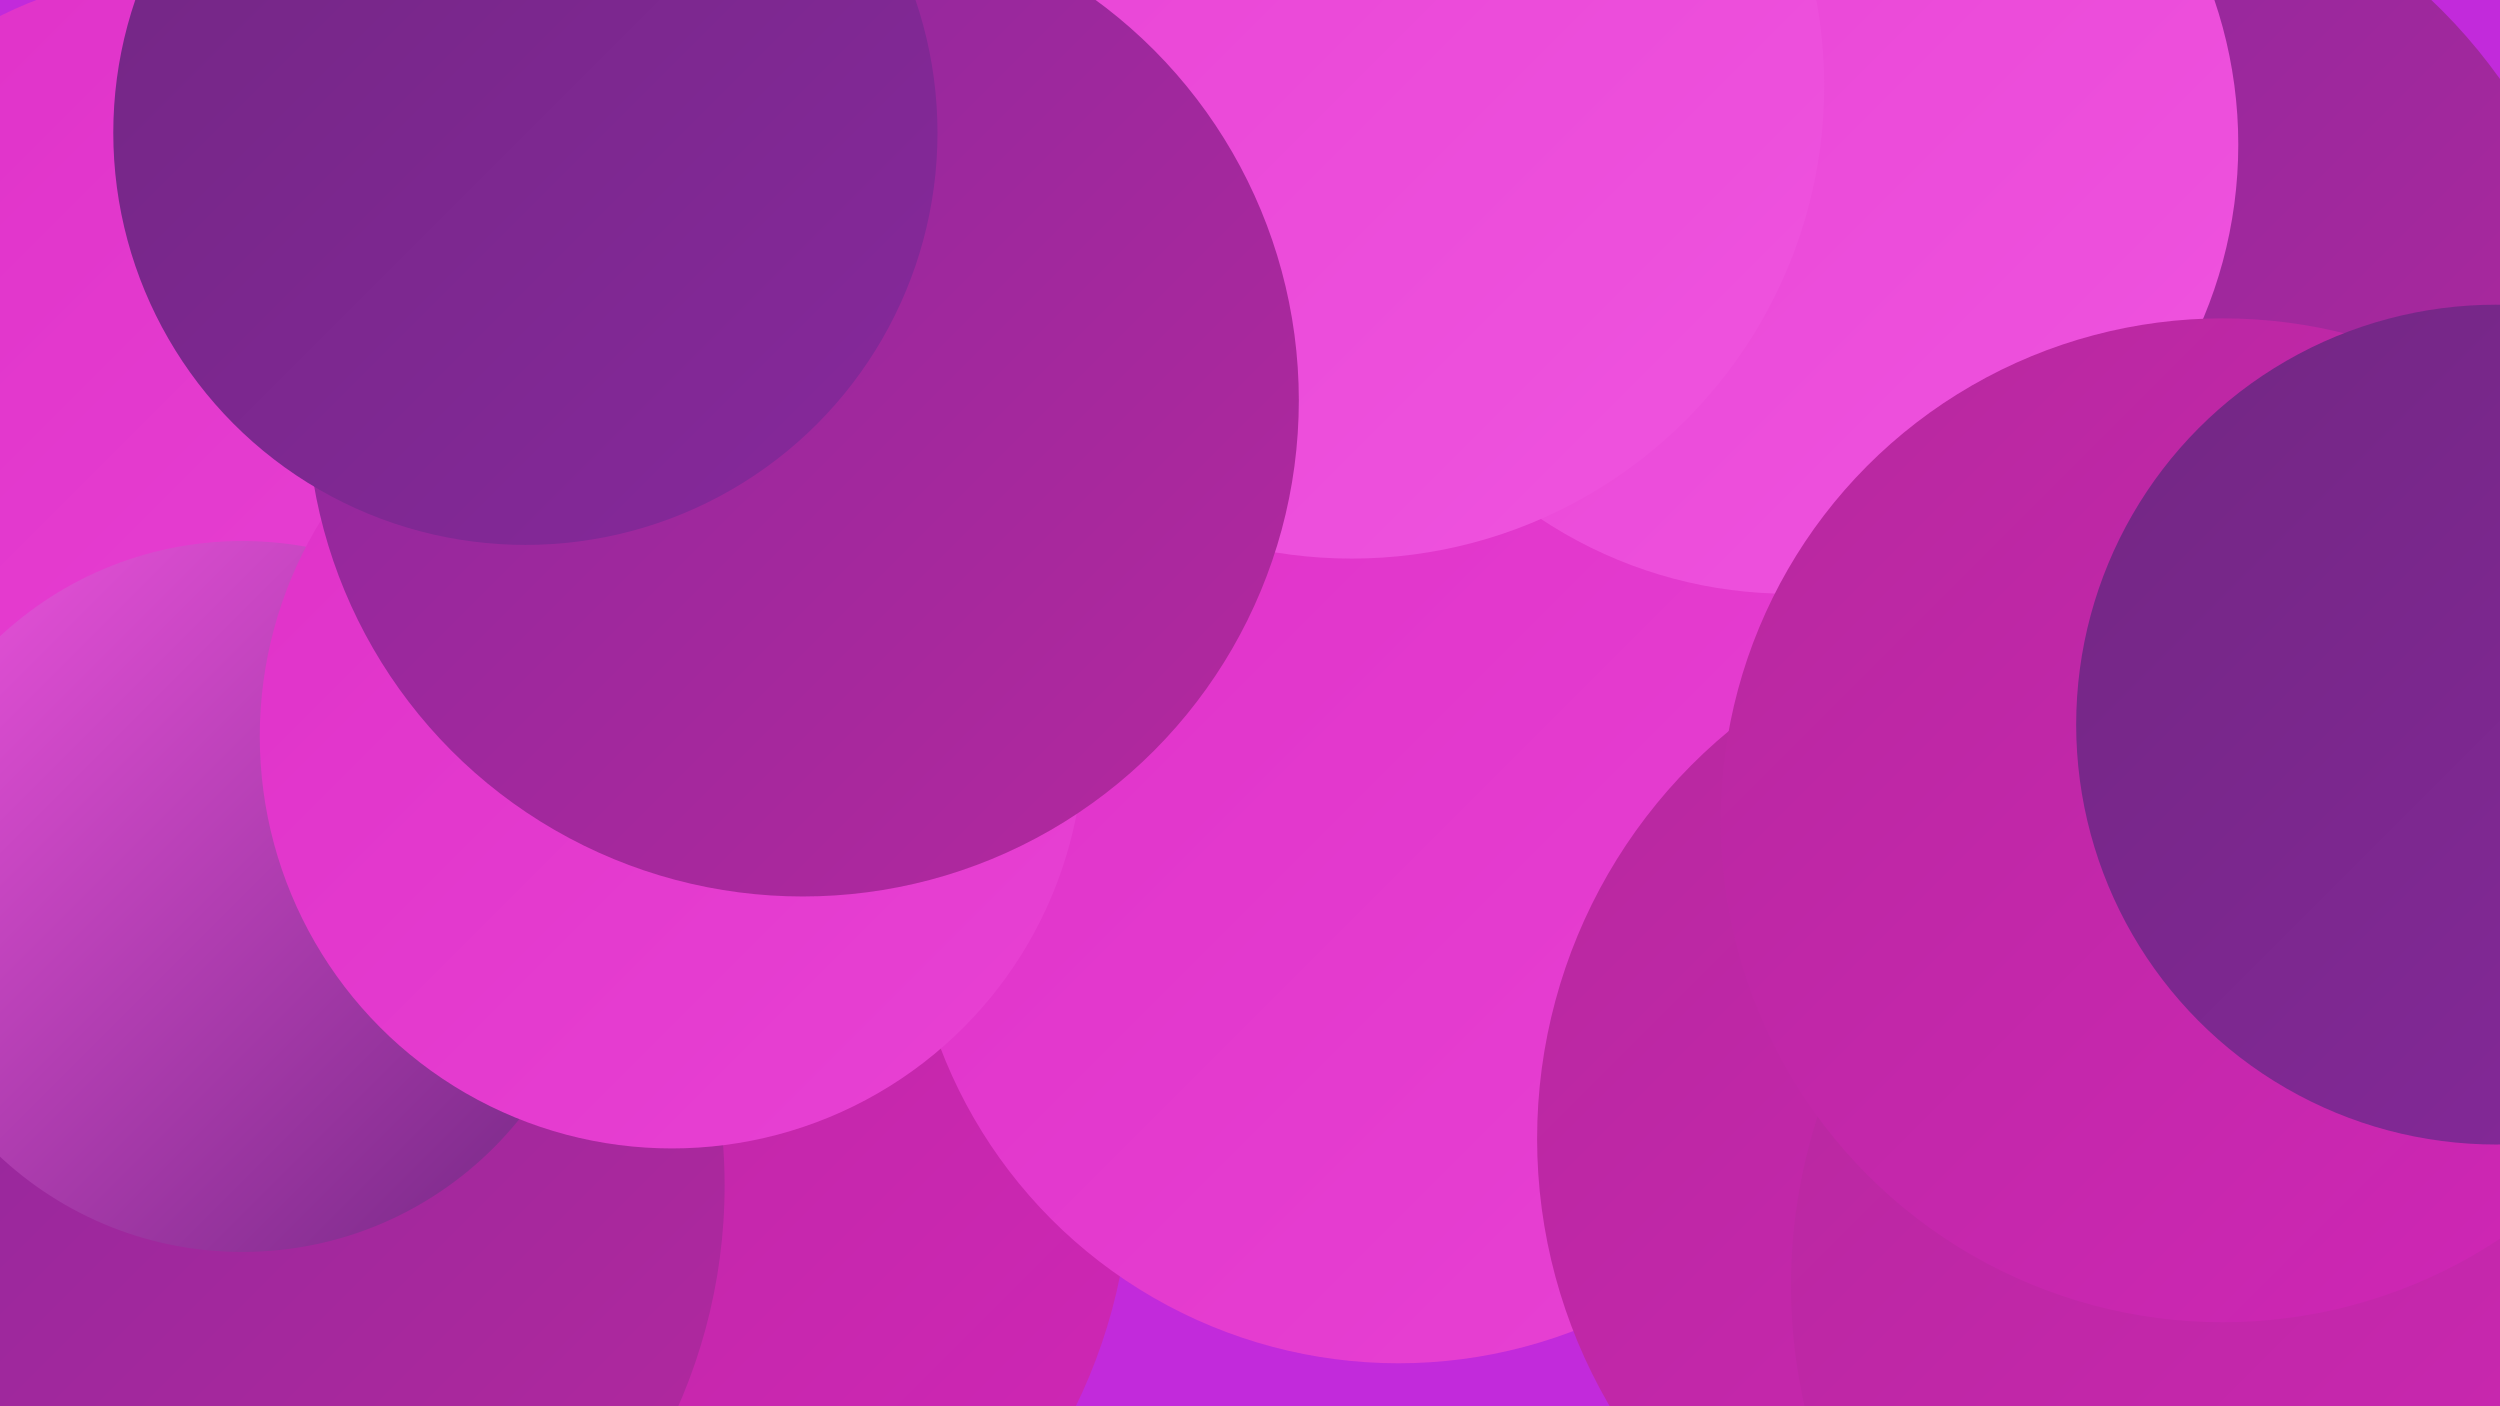<?xml version="1.0" encoding="UTF-8"?><svg width="1280" height="720" xmlns="http://www.w3.org/2000/svg"><defs><linearGradient id="grad0" x1="0%" y1="0%" x2="100%" y2="100%"><stop offset="0%" style="stop-color:#722783;stop-opacity:1" /><stop offset="100%" style="stop-color:#87289c;stop-opacity:1" /></linearGradient><linearGradient id="grad1" x1="0%" y1="0%" x2="100%" y2="100%"><stop offset="0%" style="stop-color:#87289c;stop-opacity:1" /><stop offset="100%" style="stop-color:#b6289e;stop-opacity:1" /></linearGradient><linearGradient id="grad2" x1="0%" y1="0%" x2="100%" y2="100%"><stop offset="0%" style="stop-color:#b6289e;stop-opacity:1" /><stop offset="100%" style="stop-color:#d126b7;stop-opacity:1" /></linearGradient><linearGradient id="grad3" x1="0%" y1="0%" x2="100%" y2="100%"><stop offset="0%" style="stop-color:#d126b7;stop-opacity:1" /><stop offset="100%" style="stop-color:#df31c8;stop-opacity:1" /></linearGradient><linearGradient id="grad4" x1="0%" y1="0%" x2="100%" y2="100%"><stop offset="0%" style="stop-color:#df31c8;stop-opacity:1" /><stop offset="100%" style="stop-color:#e842d4;stop-opacity:1" /></linearGradient><linearGradient id="grad5" x1="0%" y1="0%" x2="100%" y2="100%"><stop offset="0%" style="stop-color:#e842d4;stop-opacity:1" /><stop offset="100%" style="stop-color:#ef54df;stop-opacity:1" /></linearGradient><linearGradient id="grad6" x1="0%" y1="0%" x2="100%" y2="100%"><stop offset="0%" style="stop-color:#ef54df;stop-opacity:1" /><stop offset="100%" style="stop-color:#722783;stop-opacity:1" /></linearGradient></defs><rect width="1280" height="720" fill="#c22adb" /><circle cx="1217" cy="553" r="189" fill="url(#grad5)" /><circle cx="653" cy="230" r="250" fill="url(#grad2)" /><circle cx="231" cy="569" r="243" fill="url(#grad4)" /><circle cx="218" cy="63" r="209" fill="url(#grad6)" /><circle cx="301" cy="598" r="278" fill="url(#grad2)" /><circle cx="1052" cy="203" r="280" fill="url(#grad1)" /><circle cx="39" cy="533" r="191" fill="url(#grad1)" /><circle cx="716" cy="447" r="251" fill="url(#grad4)" /><circle cx="1058" cy="583" r="271" fill="url(#grad2)" /><circle cx="916" cy="74" r="230" fill="url(#grad5)" /><circle cx="94" cy="196" r="210" fill="url(#grad4)" /><circle cx="90" cy="607" r="281" fill="url(#grad1)" /><circle cx="124" cy="459" r="182" fill="url(#grad6)" /><circle cx="1198" cy="658" r="281" fill="url(#grad2)" /><circle cx="692" cy="44" r="242" fill="url(#grad5)" /><circle cx="344" cy="377" r="211" fill="url(#grad4)" /><circle cx="411" cy="205" r="254" fill="url(#grad1)" /><circle cx="1138" cy="420" r="257" fill="url(#grad2)" /><circle cx="269" cy="68" r="211" fill="url(#grad0)" /><circle cx="1278" cy="371" r="215" fill="url(#grad0)" /></svg>